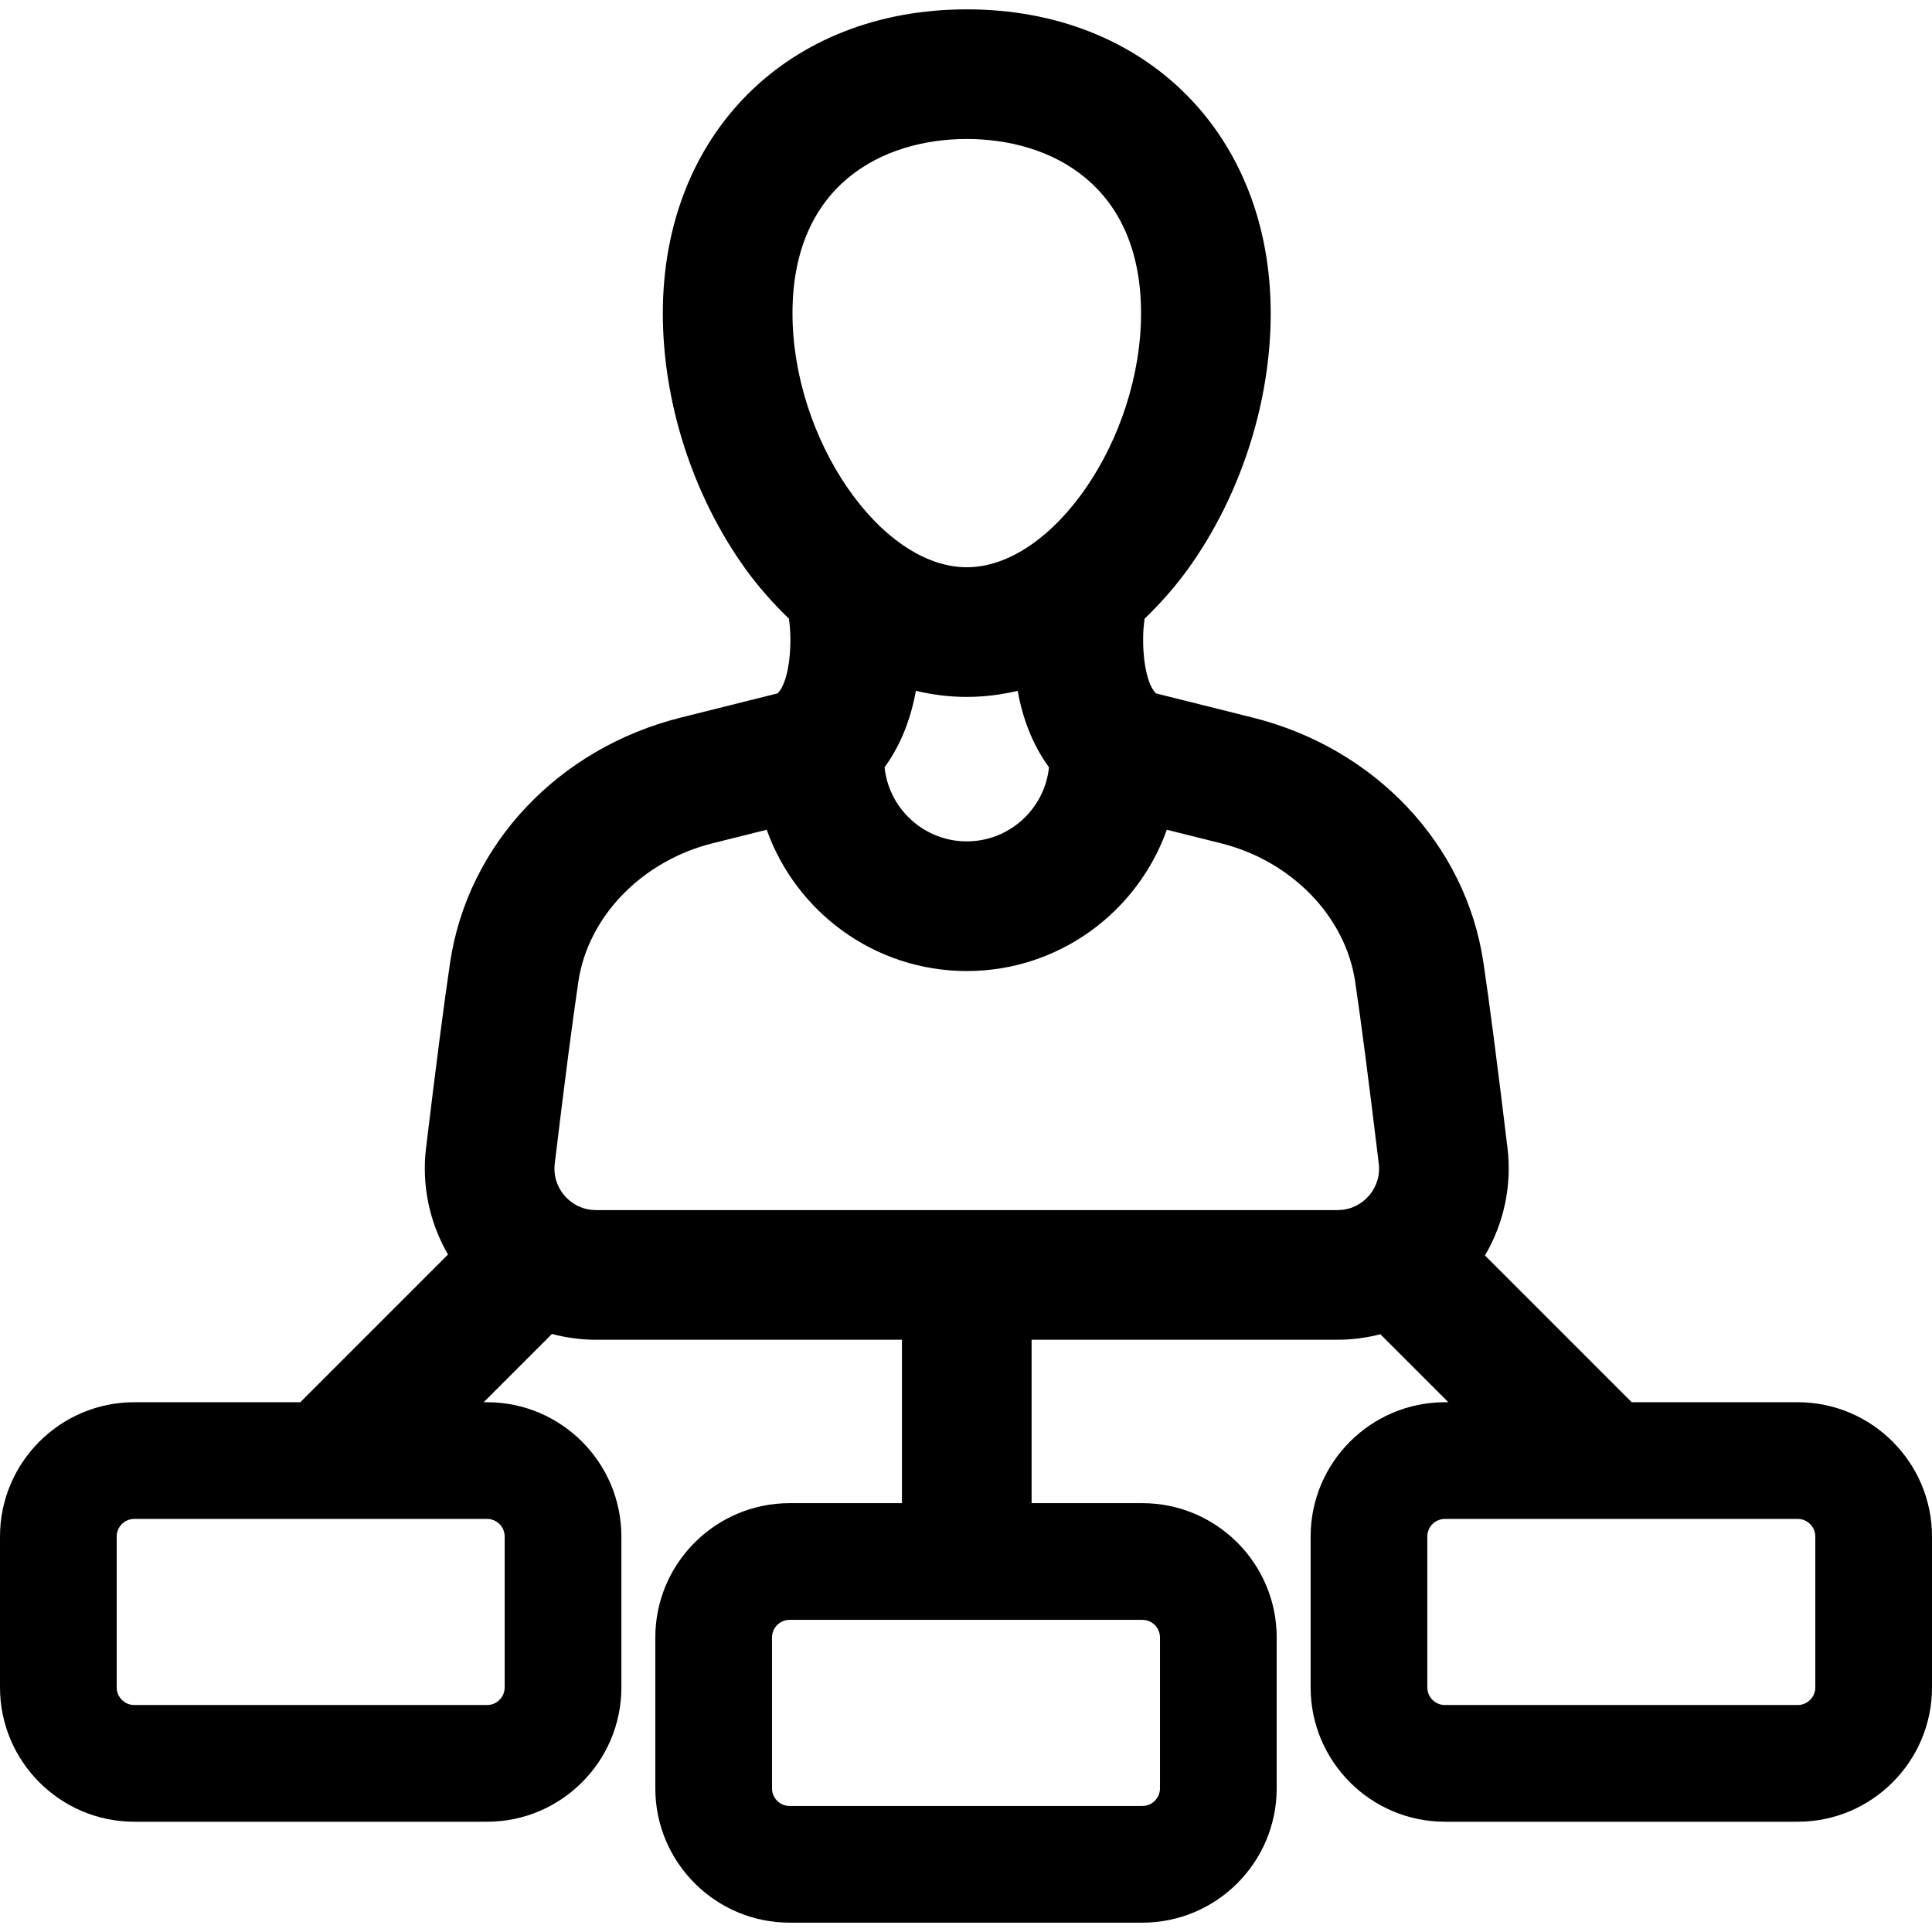 <?xml version="1.0" encoding="iso-8859-1"?>
<!-- Uploaded to: SVG Repo, www.svgrepo.com, Generator: SVG Repo Mixer Tools -->
<svg fill="#000000" height="800px" width="800px" version="1.1" id="Layer_1" xmlns="http://www.w3.org/2000/svg" xmlns:xlink="http://www.w3.org/1999/xlink" 
	 viewBox="0 0 297 297" xml:space="preserve">
<g>
	<g>
		<path d="M276.354,215.56h-25.516l-22.562-22.562c2.91-4.938,4.163-10.739,3.466-16.518c-1.564-12.969-2.813-22.582-3.71-28.573
			c-2.718-18.133-16.647-32.894-35.485-37.604l-14.834-3.708c-1.96-1.904-2.289-8.161-1.751-11.493
			c2.381-2.294,4.691-4.876,6.752-7.754c8.026-11.21,12.628-25.494,12.628-39.187c0-27.51-19.214-46.724-46.724-46.724
			s-46.724,19.214-46.724,46.724c0,13.693,4.603,27.977,12.628,39.187c2.06,2.875,4.371,5.456,6.75,7.75
			c0.54,3.33,0.213,9.591-1.749,11.496l-14.835,3.708c-18.837,4.71-32.766,19.471-35.484,37.604
			c-0.901,6.013-2.15,15.626-3.711,28.573c-0.69,5.721,0.53,11.465,3.378,16.371l-22.709,22.709H20.646
			C9.262,215.559,0,224.82,0,236.206v23.196c0,11.385,9.262,20.646,20.646,20.646h54.23c11.385,0,20.646-9.262,20.646-20.646
			v-23.196c0-11.385-9.262-20.646-20.646-20.646h-0.524l10.496-10.496c2.192,0.585,4.47,0.892,6.781,0.892h47.022v25.12h-17.266
			c-11.385,0-20.646,9.262-20.646,20.646v23.196c0,11.385,9.262,20.646,20.646,20.646h54.23c11.385,0,20.646-9.262,20.646-20.646
			v-23.196c0-11.385-9.262-20.646-20.646-20.646h-17.031v-25.12h47.022c2.245,0,4.457-0.293,6.592-0.846l10.45,10.45h-0.524
			c-11.385,0-20.646,9.262-20.646,20.646v23.196c0,11.385,9.262,20.646,20.646,20.646h54.23c11.385,0,20.646-9.262,20.646-20.646
			v-23.196C297,224.82,287.738,215.56,276.354,215.56z M74.876,233.498c1.492,0,2.707,1.215,2.707,2.707v23.196
			c0,1.492-1.215,2.707-2.707,2.707h-54.23c-1.492,0-2.707-1.215-2.707-2.707v-23.196c0-1.492,1.215-2.707,2.707-2.707H74.876z
			 M148.618,21.367c12.952,0,26.791,7.038,26.791,26.791c0,19.339-13.521,39.043-26.791,39.043
			c-13.27,0-26.791-19.704-26.791-39.043C121.827,28.406,135.666,21.367,148.618,21.367z M161.256,117.952
			c-0.661,6.39-6.076,11.389-12.638,11.389c-6.562,0-11.977-5-12.638-11.389c2.684-3.671,4.106-7.842,4.818-11.749
			c2.578,0.605,5.192,0.932,7.82,0.932c2.627,0,5.242-0.328,7.82-0.932C157.15,110.109,158.571,114.281,161.256,117.952z
			 M175.614,249.015c1.493,0,2.707,1.215,2.707,2.707v23.196c0,1.492-1.215,2.707-2.707,2.707h-54.23
			c-1.492,0-2.707-1.215-2.707-2.707v-23.196c0-1.492,1.215-2.707,2.707-2.707H175.614z M210.389,183.872
			c-0.712,0.803-2.281,2.151-4.784,2.151H91.629c-2.503,0-4.072-1.348-4.785-2.151c-0.712-0.804-1.862-2.522-1.563-5.007
			c1.517-12.578,2.775-22.262,3.635-28.004c1.497-9.986,9.778-18.514,20.605-21.222l8.342-2.085
			c4.502,12.643,16.586,21.72,30.754,21.72c14.168,0,26.252-9.078,30.754-21.72l8.341,2.085
			c10.829,2.708,19.109,11.236,20.606,21.222c0.857,5.721,2.114,15.404,3.634,28.004
			C212.251,181.349,211.101,183.068,210.389,183.872z M279.06,259.401c0,1.492-1.215,2.707-2.707,2.707h-54.23
			c-1.492,0-2.707-1.215-2.707-2.707v-23.196c0-1.492,1.215-2.707,2.707-2.707h54.23c1.492,0,2.707,1.215,2.707,2.707V259.401z"/>
	</g>
</g>
</svg>